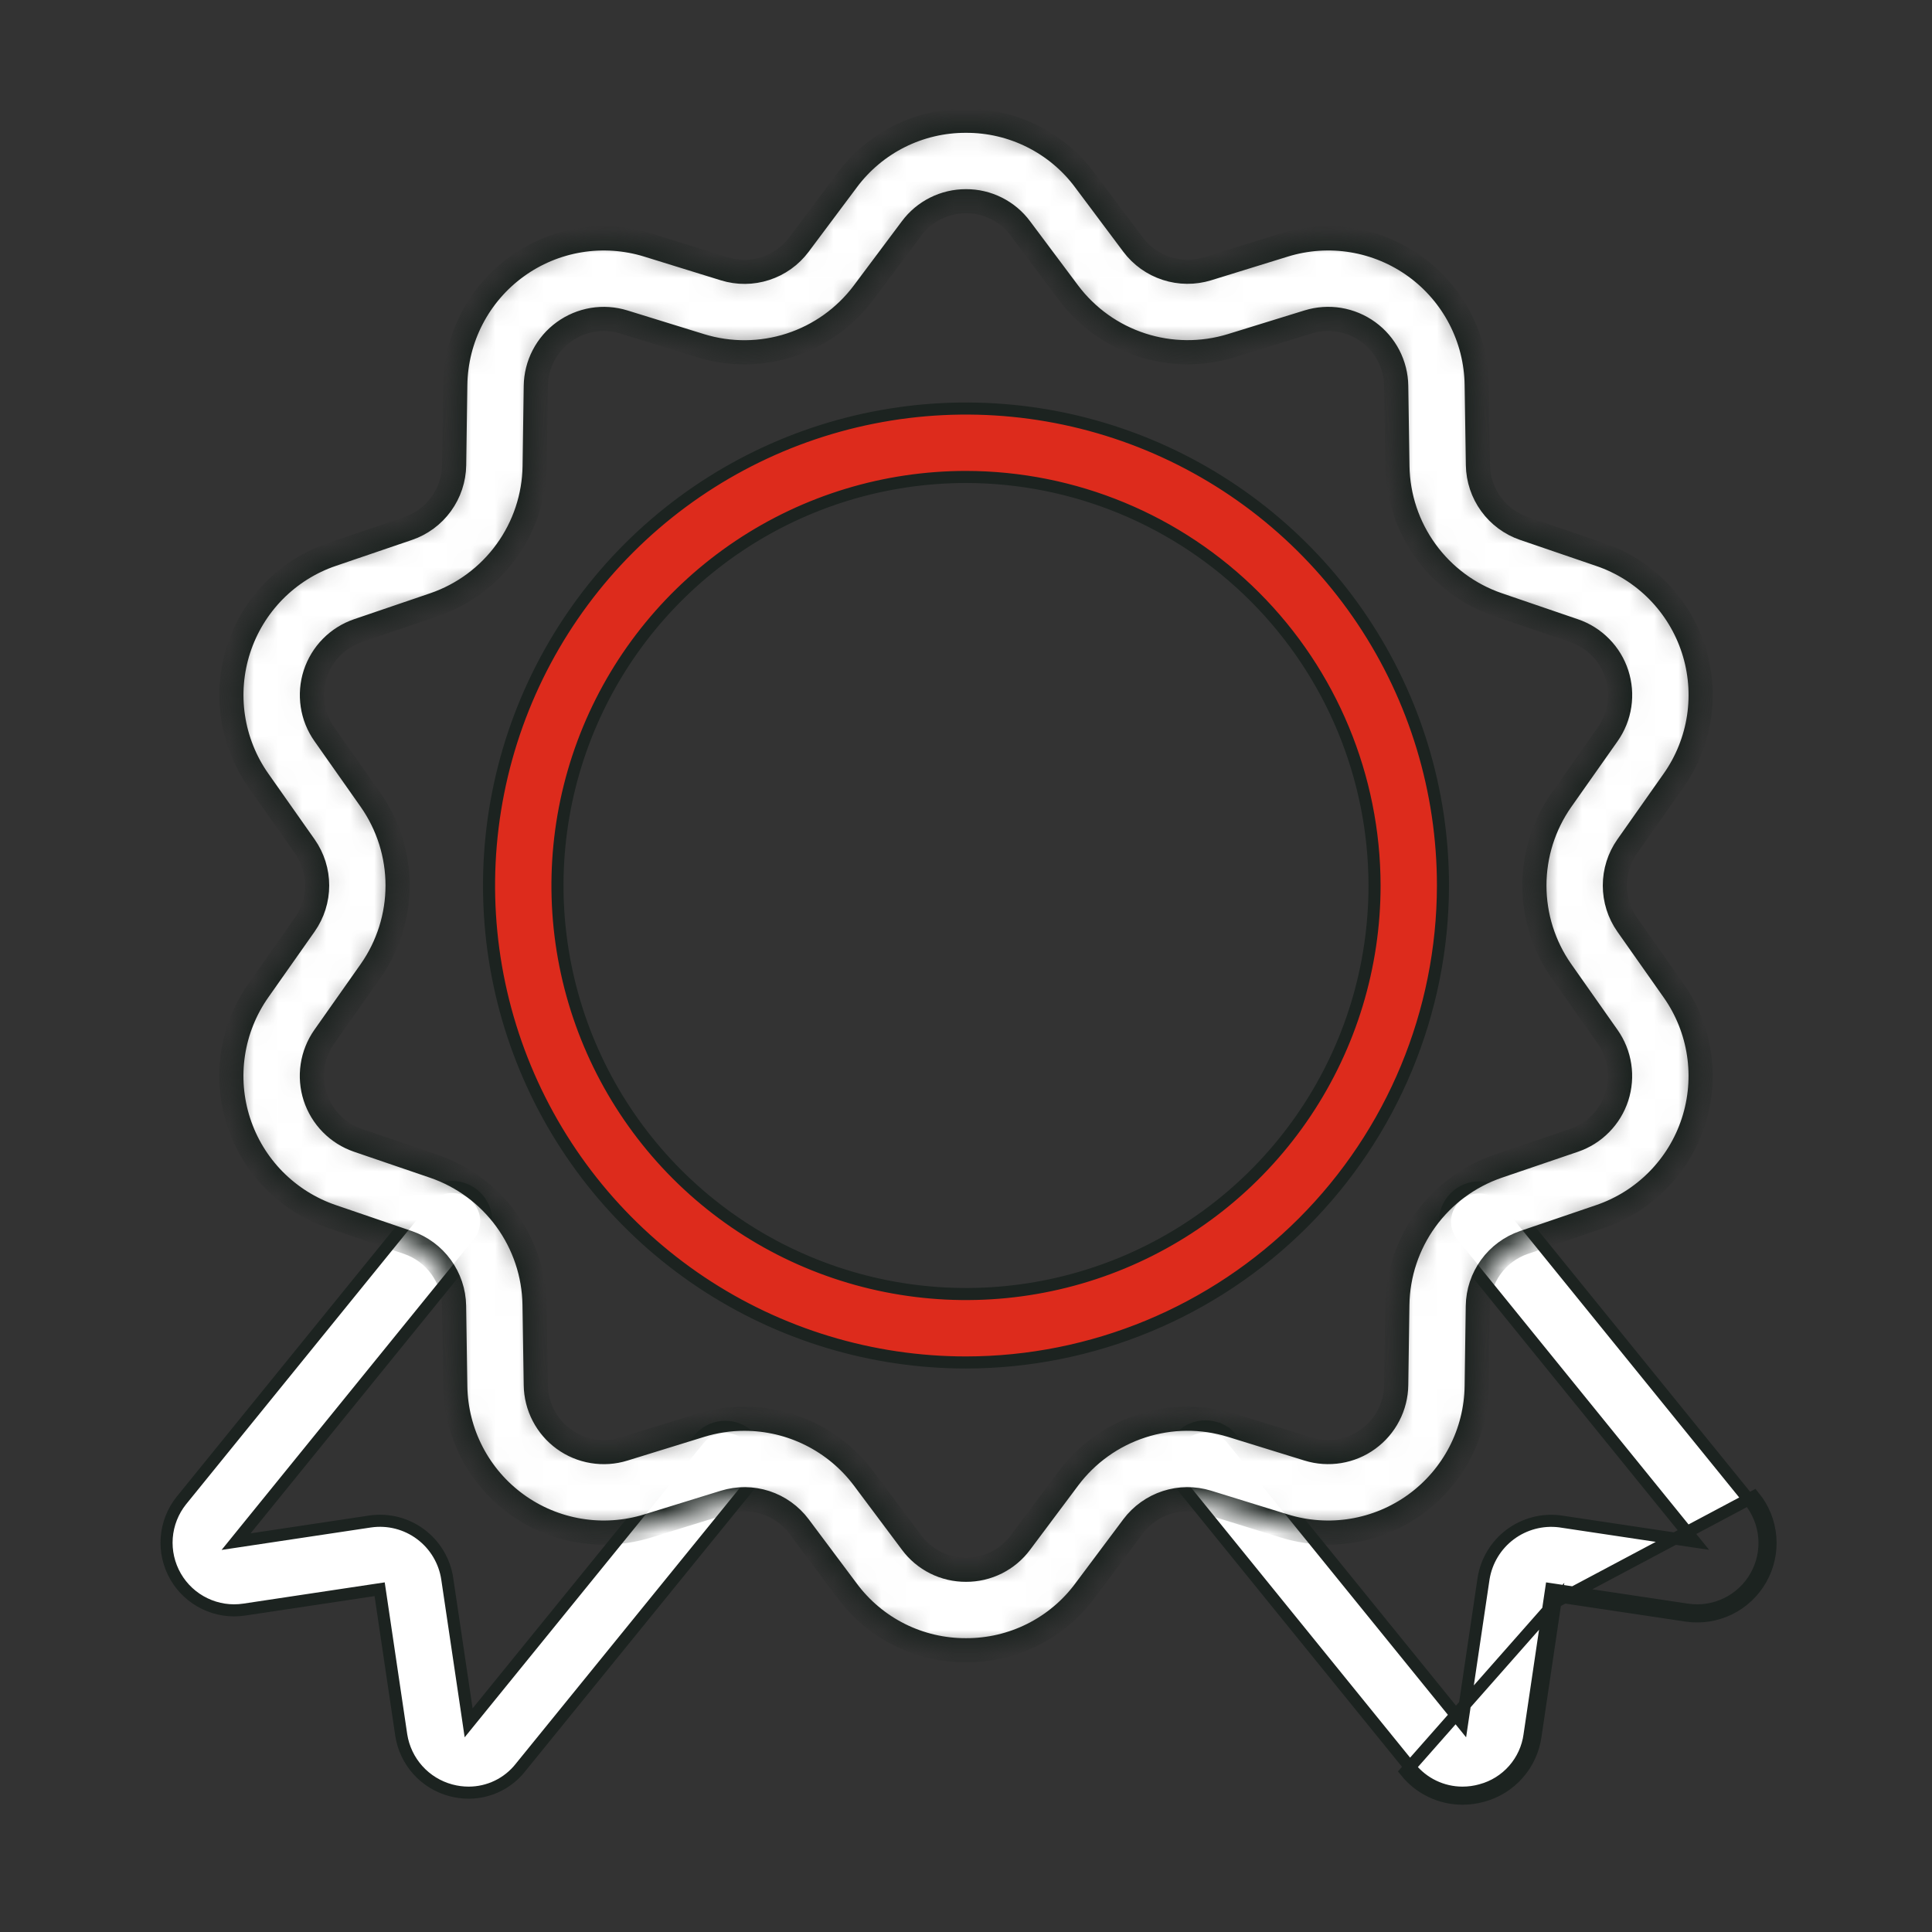 <svg xmlns="http://www.w3.org/2000/svg" width="80" height="80" viewBox="0 0 80 80" fill="none"><rect x="0" y="0" width="80" height="80" fill="#333333" stroke="none"/><path d="M15.473 65.844L10.111 66.65C9.555 66.734 8.986 66.648 8.48 66.403C7.973 66.159 7.551 65.767 7.271 65.28C6.99 64.792 6.862 64.231 6.904 63.67C6.947 63.109 7.157 62.575 7.508 62.135C7.508 62.135 7.508 62.135 7.509 62.134L17.618 49.674L17.425 49.517L17.618 49.674C17.855 49.382 18.198 49.197 18.571 49.158C18.945 49.119 19.319 49.23 19.61 49.467C19.902 49.703 20.088 50.046 20.127 50.42C20.166 50.793 20.054 51.167 19.818 51.459L20.012 51.616L19.818 51.459L10.182 63.335L9.776 63.836L10.414 63.74L15.338 63C15.339 63 15.339 63 15.339 63C16.077 62.895 16.826 63.087 17.422 63.534C18.019 63.981 18.414 64.646 18.521 65.383L18.521 65.384L19.322 70.777L19.405 71.339L19.763 70.898L28.933 59.607L28.933 59.607C29.17 59.315 29.513 59.129 29.887 59.09C30.26 59.052 30.634 59.163 30.926 59.4C31.218 59.637 31.403 59.98 31.442 60.353C31.481 60.727 31.37 61.101 31.133 61.393C31.133 61.393 31.133 61.393 31.133 61.393L21.549 73.193L21.549 73.193L21.548 73.195C21.292 73.518 20.966 73.779 20.596 73.958C20.225 74.137 19.818 74.23 19.407 74.23C19.157 74.23 18.908 74.197 18.667 74.132L18.667 74.132C18.141 73.991 17.667 73.701 17.303 73.296C16.939 72.891 16.701 72.39 16.616 71.852C16.616 71.852 16.616 71.851 16.616 71.851L15.757 66.055L15.72 65.807L15.473 65.844Z" fill="white" stroke="#1C2320" stroke-width="0.5"></path><path d="M64.404 66.339L63.583 71.878C63.503 72.461 63.254 73.008 62.865 73.45C62.477 73.892 61.967 74.21 61.398 74.364C61.125 74.441 60.842 74.48 60.557 74.48C60.107 74.48 59.664 74.379 59.258 74.184C58.852 73.99 58.495 73.708 58.213 73.358L64.404 66.339ZM64.404 66.339L64.403 66.339L64.441 66.091L64.441 66.091L64.688 66.128L64.688 66.129L69.826 66.899C70.433 66.989 71.054 66.894 71.606 66.626C72.158 66.357 72.615 65.927 72.918 65.394C73.222 64.86 73.356 64.247 73.304 63.635C73.252 63.024 73.016 62.442 72.627 61.967L64.404 66.339ZM58.408 73.201L58.407 73.2L48.818 61.376L48.817 61.375C48.699 61.231 48.611 61.065 48.558 60.886C48.504 60.708 48.486 60.52 48.505 60.335C48.525 60.15 48.58 59.97 48.669 59.806C48.757 59.642 48.877 59.497 49.022 59.38C49.167 59.262 49.333 59.175 49.512 59.122C49.691 59.069 49.878 59.052 50.063 59.071C50.248 59.091 50.428 59.147 50.592 59.236L50.711 59.016L50.592 59.236C50.755 59.325 50.9 59.446 51.017 59.59L51.017 59.591L60.187 70.897L60.545 71.339L60.629 70.776L61.432 65.361C61.432 65.361 61.432 65.36 61.432 65.36C61.55 64.633 61.944 63.981 62.533 63.54C63.121 63.1 63.858 62.904 64.587 62.996L69.535 63.738L70.172 63.833L69.767 63.333L60.151 51.476L60.151 51.476C60.033 51.331 59.946 51.165 59.893 50.987C59.84 50.809 59.822 50.622 59.842 50.437C59.861 50.252 59.916 50.072 60.005 49.909C60.094 49.745 60.214 49.601 60.358 49.484C60.502 49.367 60.669 49.279 60.847 49.226C61.025 49.173 61.212 49.156 61.397 49.175C61.771 49.214 62.114 49.4 62.35 49.691L72.433 62.124L72.434 62.125C72.791 62.561 73.007 63.095 73.055 63.656C73.103 64.218 72.979 64.78 72.701 65.27C72.423 65.76 72.003 66.154 71.496 66.401C70.99 66.647 70.42 66.735 69.863 66.651L64.478 65.844L64.23 65.807L64.193 66.055L63.335 71.842L63.335 71.842L63.335 71.845C63.262 72.379 63.033 72.88 62.677 73.285C62.321 73.69 61.854 73.981 61.333 74.122L61.331 74.123C61.079 74.194 60.819 74.23 60.557 74.23C60.145 74.23 59.738 74.137 59.366 73.959C58.994 73.781 58.667 73.522 58.408 73.201Z" fill="white" stroke="#1C2320" stroke-width="0.5"></path><mask id="path-3-inside-1_666_1277" fill="white"><path d="M40 68.333C39.044 68.337 38.098 68.116 37.243 67.688C36.388 67.26 35.646 66.636 35.076 65.868L33.086 63.208C32.737 62.743 32.254 62.397 31.701 62.217C31.148 62.038 30.553 62.033 29.998 62.205L26.816 63.188C25.904 63.469 24.938 63.535 23.996 63.378C23.054 63.222 22.161 62.849 21.388 62.287C20.615 61.726 19.984 60.993 19.544 60.145C19.104 59.297 18.867 58.359 18.852 57.404L18.802 54.073C18.792 53.493 18.604 52.93 18.263 52.461C17.922 51.992 17.445 51.639 16.896 51.45L13.742 50.372C12.838 50.063 12.019 49.548 11.348 48.868C10.678 48.188 10.176 47.361 9.881 46.453C9.586 45.544 9.506 44.58 9.649 43.636C9.791 42.691 10.152 41.793 10.701 41.012L12.62 38.286C12.953 37.811 13.132 37.245 13.132 36.666C13.132 36.086 12.953 35.52 12.62 35.045L10.701 32.319C10.152 31.538 9.792 30.639 9.65 29.695C9.508 28.75 9.588 27.786 9.883 26.878C10.178 25.97 10.681 25.143 11.351 24.462C12.022 23.782 12.841 23.267 13.745 22.959L16.899 21.884C17.448 21.696 17.926 21.343 18.267 20.873C18.608 20.403 18.796 19.839 18.805 19.259L18.852 15.936C18.866 14.98 19.102 14.04 19.542 13.192C19.982 12.343 20.614 11.609 21.388 11.047C22.161 10.485 23.055 10.111 23.998 9.955C24.941 9.799 25.908 9.865 26.821 10.147L29.997 11.13C30.552 11.302 31.146 11.298 31.698 11.118C32.251 10.939 32.734 10.593 33.083 10.128L35.075 7.465C35.645 6.697 36.388 6.073 37.243 5.645C38.099 5.217 39.043 4.996 40 5C40.956 4.996 41.901 5.217 42.756 5.646C43.611 6.074 44.354 6.697 44.923 7.465L46.914 10.125C47.263 10.59 47.747 10.935 48.299 11.114C48.852 11.294 49.446 11.299 50.002 11.129L53.183 10.146C54.096 9.864 55.062 9.799 56.004 9.955C56.946 10.111 57.839 10.485 58.612 11.046C59.384 11.607 60.016 12.341 60.456 13.188C60.896 14.036 61.133 14.975 61.147 15.929L61.198 19.26C61.208 19.84 61.396 20.403 61.737 20.872C62.078 21.342 62.555 21.695 63.104 21.883L66.258 22.962C67.162 23.27 67.981 23.785 68.651 24.465C69.321 25.146 69.824 25.973 70.119 26.881C70.414 27.789 70.493 28.754 70.351 29.698C70.208 30.642 69.848 31.54 69.298 32.321L67.379 35.047C67.046 35.522 66.868 36.088 66.868 36.668C66.868 37.248 67.046 37.814 67.379 38.289L69.298 41.015C69.848 41.796 70.208 42.694 70.35 43.639C70.492 44.583 70.412 45.547 70.117 46.456C69.822 47.364 69.319 48.191 68.648 48.871C67.978 49.551 67.159 50.066 66.255 50.374L63.1 51.449C62.551 51.638 62.073 51.991 61.732 52.461C61.391 52.931 61.203 53.494 61.194 54.075L61.147 57.398C61.134 58.353 60.898 59.293 60.458 60.142C60.017 60.99 59.386 61.725 58.612 62.287C57.839 62.849 56.945 63.222 56.002 63.379C55.058 63.535 54.092 63.469 53.179 63.186L50.003 62.204C49.448 62.033 48.854 62.038 48.302 62.217C47.75 62.397 47.266 62.742 46.917 63.206L44.925 65.868C44.355 66.637 43.612 67.26 42.756 67.688C41.901 68.116 40.957 68.337 40 68.333ZM30.822 58.747C31.779 58.747 32.723 58.969 33.579 59.397C34.435 59.824 35.18 60.445 35.755 61.21L37.746 63.871C38.006 64.223 38.346 64.509 38.738 64.705C39.13 64.901 39.562 65.002 40 65C40.438 65.002 40.87 64.901 41.262 64.705C41.654 64.509 41.995 64.223 42.256 63.871L44.248 61.209C45.009 60.194 46.065 59.439 47.272 59.047C48.479 58.655 49.777 58.645 50.989 59.019L54.165 60.001C54.583 60.13 55.026 60.161 55.458 60.089C55.89 60.018 56.299 59.847 56.653 59.589C57.007 59.332 57.297 58.996 57.498 58.607C57.7 58.218 57.808 57.788 57.814 57.35L57.861 54.028C57.881 52.76 58.291 51.529 59.036 50.503C59.781 49.477 60.825 48.706 62.025 48.294L65.179 47.219C65.593 47.078 65.968 46.842 66.275 46.53C66.582 46.219 66.812 45.84 66.947 45.424C67.082 45.008 67.118 44.566 67.053 44.134C66.987 43.701 66.822 43.29 66.57 42.932L64.653 40.207C63.926 39.17 63.536 37.934 63.536 36.668C63.536 35.402 63.926 34.166 64.653 33.129L66.574 30.402C66.825 30.044 66.99 29.633 67.055 29.201C67.12 28.768 67.083 28.327 66.948 27.911C66.813 27.495 66.583 27.116 66.276 26.805C65.969 26.493 65.594 26.257 65.18 26.116L62.026 25.037C60.828 24.626 59.786 23.856 59.042 22.831C58.297 21.807 57.886 20.578 57.864 19.311L57.814 15.98C57.808 15.542 57.699 15.113 57.498 14.724C57.296 14.336 57.007 14 56.653 13.743C56.299 13.486 55.89 13.315 55.458 13.243C55.027 13.172 54.584 13.202 54.166 13.331L50.984 14.314C49.772 14.685 48.475 14.674 47.269 14.282C46.063 13.89 45.007 13.137 44.245 12.123L42.254 9.462C41.993 9.11 41.653 8.825 41.262 8.629C40.87 8.432 40.438 8.331 40 8.333C39.562 8.332 39.129 8.433 38.737 8.629C38.345 8.825 38.005 9.11 37.744 9.462L35.752 12.124C34.991 13.139 33.934 13.894 32.728 14.286C31.521 14.678 30.223 14.688 29.01 14.314L25.835 13.333C25.417 13.203 24.974 13.173 24.542 13.244C24.11 13.316 23.701 13.487 23.347 13.744C22.992 14.001 22.703 14.338 22.502 14.726C22.3 15.115 22.192 15.545 22.186 15.983L22.139 19.305C22.119 20.573 21.709 21.804 20.963 22.83C20.218 23.857 19.175 24.628 17.975 25.039L14.821 26.114C14.407 26.256 14.032 26.491 13.725 26.803C13.418 27.115 13.188 27.494 13.053 27.91C12.918 28.326 12.882 28.767 12.947 29.2C13.012 29.632 13.177 30.044 13.429 30.401L15.347 33.127C16.073 34.164 16.463 35.399 16.463 36.666C16.463 37.932 16.073 39.167 15.347 40.204L13.426 42.931C13.175 43.289 13.01 43.7 12.945 44.133C12.88 44.565 12.916 45.007 13.052 45.423C13.187 45.838 13.417 46.217 13.724 46.529C14.03 46.84 14.405 47.076 14.819 47.218L17.974 48.296C19.171 48.707 20.213 49.478 20.958 50.502C21.703 51.527 22.114 52.756 22.135 54.022L22.186 57.354C22.192 57.791 22.3 58.221 22.502 58.609C22.703 58.998 22.993 59.334 23.347 59.591C23.701 59.848 24.11 60.019 24.541 60.09C24.973 60.162 25.415 60.132 25.833 60.002L29.015 59.019C29.6 58.838 30.209 58.746 30.822 58.747Z"></path></mask><path d="M40 68.333C39.044 68.337 38.098 68.116 37.243 67.688C36.388 67.26 35.646 66.636 35.076 65.868L33.086 63.208C32.737 62.743 32.254 62.397 31.701 62.217C31.148 62.038 30.553 62.033 29.998 62.205L26.816 63.188C25.904 63.469 24.938 63.535 23.996 63.378C23.054 63.222 22.161 62.849 21.388 62.287C20.615 61.726 19.984 60.993 19.544 60.145C19.104 59.297 18.867 58.359 18.852 57.404L18.802 54.073C18.792 53.493 18.604 52.93 18.263 52.461C17.922 51.992 17.445 51.639 16.896 51.45L13.742 50.372C12.838 50.063 12.019 49.548 11.348 48.868C10.678 48.188 10.176 47.361 9.881 46.453C9.586 45.544 9.506 44.58 9.649 43.636C9.791 42.691 10.152 41.793 10.701 41.012L12.62 38.286C12.953 37.811 13.132 37.245 13.132 36.666C13.132 36.086 12.953 35.52 12.62 35.045L10.701 32.319C10.152 31.538 9.792 30.639 9.65 29.695C9.508 28.75 9.588 27.786 9.883 26.878C10.178 25.97 10.681 25.143 11.351 24.462C12.022 23.782 12.841 23.267 13.745 22.959L16.899 21.884C17.448 21.696 17.926 21.343 18.267 20.873C18.608 20.403 18.796 19.839 18.805 19.259L18.852 15.936C18.866 14.98 19.102 14.04 19.542 13.192C19.982 12.343 20.614 11.609 21.388 11.047C22.161 10.485 23.055 10.111 23.998 9.955C24.941 9.799 25.908 9.865 26.821 10.147L29.997 11.13C30.552 11.302 31.146 11.298 31.698 11.118C32.251 10.939 32.734 10.593 33.083 10.128L35.075 7.465C35.645 6.697 36.388 6.073 37.243 5.645C38.099 5.217 39.043 4.996 40 5C40.956 4.996 41.901 5.217 42.756 5.646C43.611 6.074 44.354 6.697 44.923 7.465L46.914 10.125C47.263 10.59 47.747 10.935 48.299 11.114C48.852 11.294 49.446 11.299 50.002 11.129L53.183 10.146C54.096 9.864 55.062 9.799 56.004 9.955C56.946 10.111 57.839 10.485 58.612 11.046C59.384 11.607 60.016 12.341 60.456 13.188C60.896 14.036 61.133 14.975 61.147 15.929L61.198 19.26C61.208 19.84 61.396 20.403 61.737 20.872C62.078 21.342 62.555 21.695 63.104 21.883L66.258 22.962C67.162 23.27 67.981 23.785 68.651 24.465C69.321 25.146 69.824 25.973 70.119 26.881C70.414 27.789 70.493 28.754 70.351 29.698C70.208 30.642 69.848 31.54 69.298 32.321L67.379 35.047C67.046 35.522 66.868 36.088 66.868 36.668C66.868 37.248 67.046 37.814 67.379 38.289L69.298 41.015C69.848 41.796 70.208 42.694 70.35 43.639C70.492 44.583 70.412 45.547 70.117 46.456C69.822 47.364 69.319 48.191 68.648 48.871C67.978 49.551 67.159 50.066 66.255 50.374L63.1 51.449C62.551 51.638 62.073 51.991 61.732 52.461C61.391 52.931 61.203 53.494 61.194 54.075L61.147 57.398C61.134 58.353 60.898 59.293 60.458 60.142C60.017 60.99 59.386 61.725 58.612 62.287C57.839 62.849 56.945 63.222 56.002 63.379C55.058 63.535 54.092 63.469 53.179 63.186L50.003 62.204C49.448 62.033 48.854 62.038 48.302 62.217C47.75 62.397 47.266 62.742 46.917 63.206L44.925 65.868C44.355 66.637 43.612 67.26 42.756 67.688C41.901 68.116 40.957 68.337 40 68.333ZM30.822 58.747C31.779 58.747 32.723 58.969 33.579 59.397C34.435 59.824 35.18 60.445 35.755 61.21L37.746 63.871C38.006 64.223 38.346 64.509 38.738 64.705C39.13 64.901 39.562 65.002 40 65C40.438 65.002 40.87 64.901 41.262 64.705C41.654 64.509 41.995 64.223 42.256 63.871L44.248 61.209C45.009 60.194 46.065 59.439 47.272 59.047C48.479 58.655 49.777 58.645 50.989 59.019L54.165 60.001C54.583 60.13 55.026 60.161 55.458 60.089C55.89 60.018 56.299 59.847 56.653 59.589C57.007 59.332 57.297 58.996 57.498 58.607C57.7 58.218 57.808 57.788 57.814 57.35L57.861 54.028C57.881 52.76 58.291 51.529 59.036 50.503C59.781 49.477 60.825 48.706 62.025 48.294L65.179 47.219C65.593 47.078 65.968 46.842 66.275 46.53C66.582 46.219 66.812 45.84 66.947 45.424C67.082 45.008 67.118 44.566 67.053 44.134C66.987 43.701 66.822 43.29 66.57 42.932L64.653 40.207C63.926 39.17 63.536 37.934 63.536 36.668C63.536 35.402 63.926 34.166 64.653 33.129L66.574 30.402C66.825 30.044 66.99 29.633 67.055 29.201C67.12 28.768 67.083 28.327 66.948 27.911C66.813 27.495 66.583 27.116 66.276 26.805C65.969 26.493 65.594 26.257 65.18 26.116L62.026 25.037C60.828 24.626 59.786 23.856 59.042 22.831C58.297 21.807 57.886 20.578 57.864 19.311L57.814 15.98C57.808 15.542 57.699 15.113 57.498 14.724C57.296 14.336 57.007 14 56.653 13.743C56.299 13.486 55.89 13.315 55.458 13.243C55.027 13.172 54.584 13.202 54.166 13.331L50.984 14.314C49.772 14.685 48.475 14.674 47.269 14.282C46.063 13.89 45.007 13.137 44.245 12.123L42.254 9.462C41.993 9.11 41.653 8.825 41.262 8.629C40.87 8.432 40.438 8.331 40 8.333C39.562 8.332 39.129 8.433 38.737 8.629C38.345 8.825 38.005 9.11 37.744 9.462L35.752 12.124C34.991 13.139 33.934 13.894 32.728 14.286C31.521 14.678 30.223 14.688 29.01 14.314L25.835 13.333C25.417 13.203 24.974 13.173 24.542 13.244C24.11 13.316 23.701 13.487 23.347 13.744C22.992 14.001 22.703 14.338 22.502 14.726C22.3 15.115 22.192 15.545 22.186 15.983L22.139 19.305C22.119 20.573 21.709 21.804 20.963 22.83C20.218 23.857 19.175 24.628 17.975 25.039L14.821 26.114C14.407 26.256 14.032 26.491 13.725 26.803C13.418 27.115 13.188 27.494 13.053 27.91C12.918 28.326 12.882 28.767 12.947 29.2C13.012 29.632 13.177 30.044 13.429 30.401L15.347 33.127C16.073 34.164 16.463 35.399 16.463 36.666C16.463 37.932 16.073 39.167 15.347 40.204L13.426 42.931C13.175 43.289 13.01 43.7 12.945 44.133C12.88 44.565 12.916 45.007 13.052 45.423C13.187 45.838 13.417 46.217 13.724 46.529C14.03 46.84 14.405 47.076 14.819 47.218L17.974 48.296C19.171 48.707 20.213 49.478 20.958 50.502C21.703 51.527 22.114 52.756 22.135 54.022L22.186 57.354C22.192 57.791 22.3 58.221 22.502 58.609C22.703 58.998 22.993 59.334 23.347 59.591C23.701 59.848 24.11 60.019 24.541 60.09C24.973 60.162 25.415 60.132 25.833 60.002L29.015 59.019C29.6 58.838 30.209 58.746 30.822 58.747Z" fill="white" stroke="#1C2320" mask="url(#path-3-inside-1_666_1277)"></path><path d="M40 19.75H40C36.654 19.75 33.383 20.742 30.602 22.601C27.82 24.46 25.651 27.102 24.371 30.193C23.091 33.284 22.756 36.685 23.408 39.967C24.061 43.248 25.672 46.263 28.038 48.629C30.404 50.995 33.418 52.606 36.7 53.258C39.981 53.911 43.383 53.576 46.474 52.296C49.565 51.015 52.207 48.847 54.066 46.065C55.925 43.283 56.917 40.013 56.917 36.667V36.666C56.911 32.181 55.128 27.882 51.956 24.71C48.785 21.539 44.485 19.755 40 19.75ZM40 56.417C36.094 56.417 32.275 55.258 29.027 53.088C25.78 50.918 23.248 47.834 21.753 44.225C20.259 40.616 19.867 36.645 20.63 32.814C21.392 28.983 23.273 25.463 26.035 22.701C28.797 19.939 32.316 18.058 36.147 17.296C39.978 16.534 43.949 16.925 47.558 18.42C51.167 19.915 54.251 22.446 56.422 25.694C58.592 28.942 59.75 32.76 59.75 36.666C59.744 41.903 57.661 46.923 53.959 50.626C50.256 54.328 45.236 56.411 40 56.417Z" fill="#DD2B1C" stroke="#1C2320" stroke-width="0.5"></path></svg>
